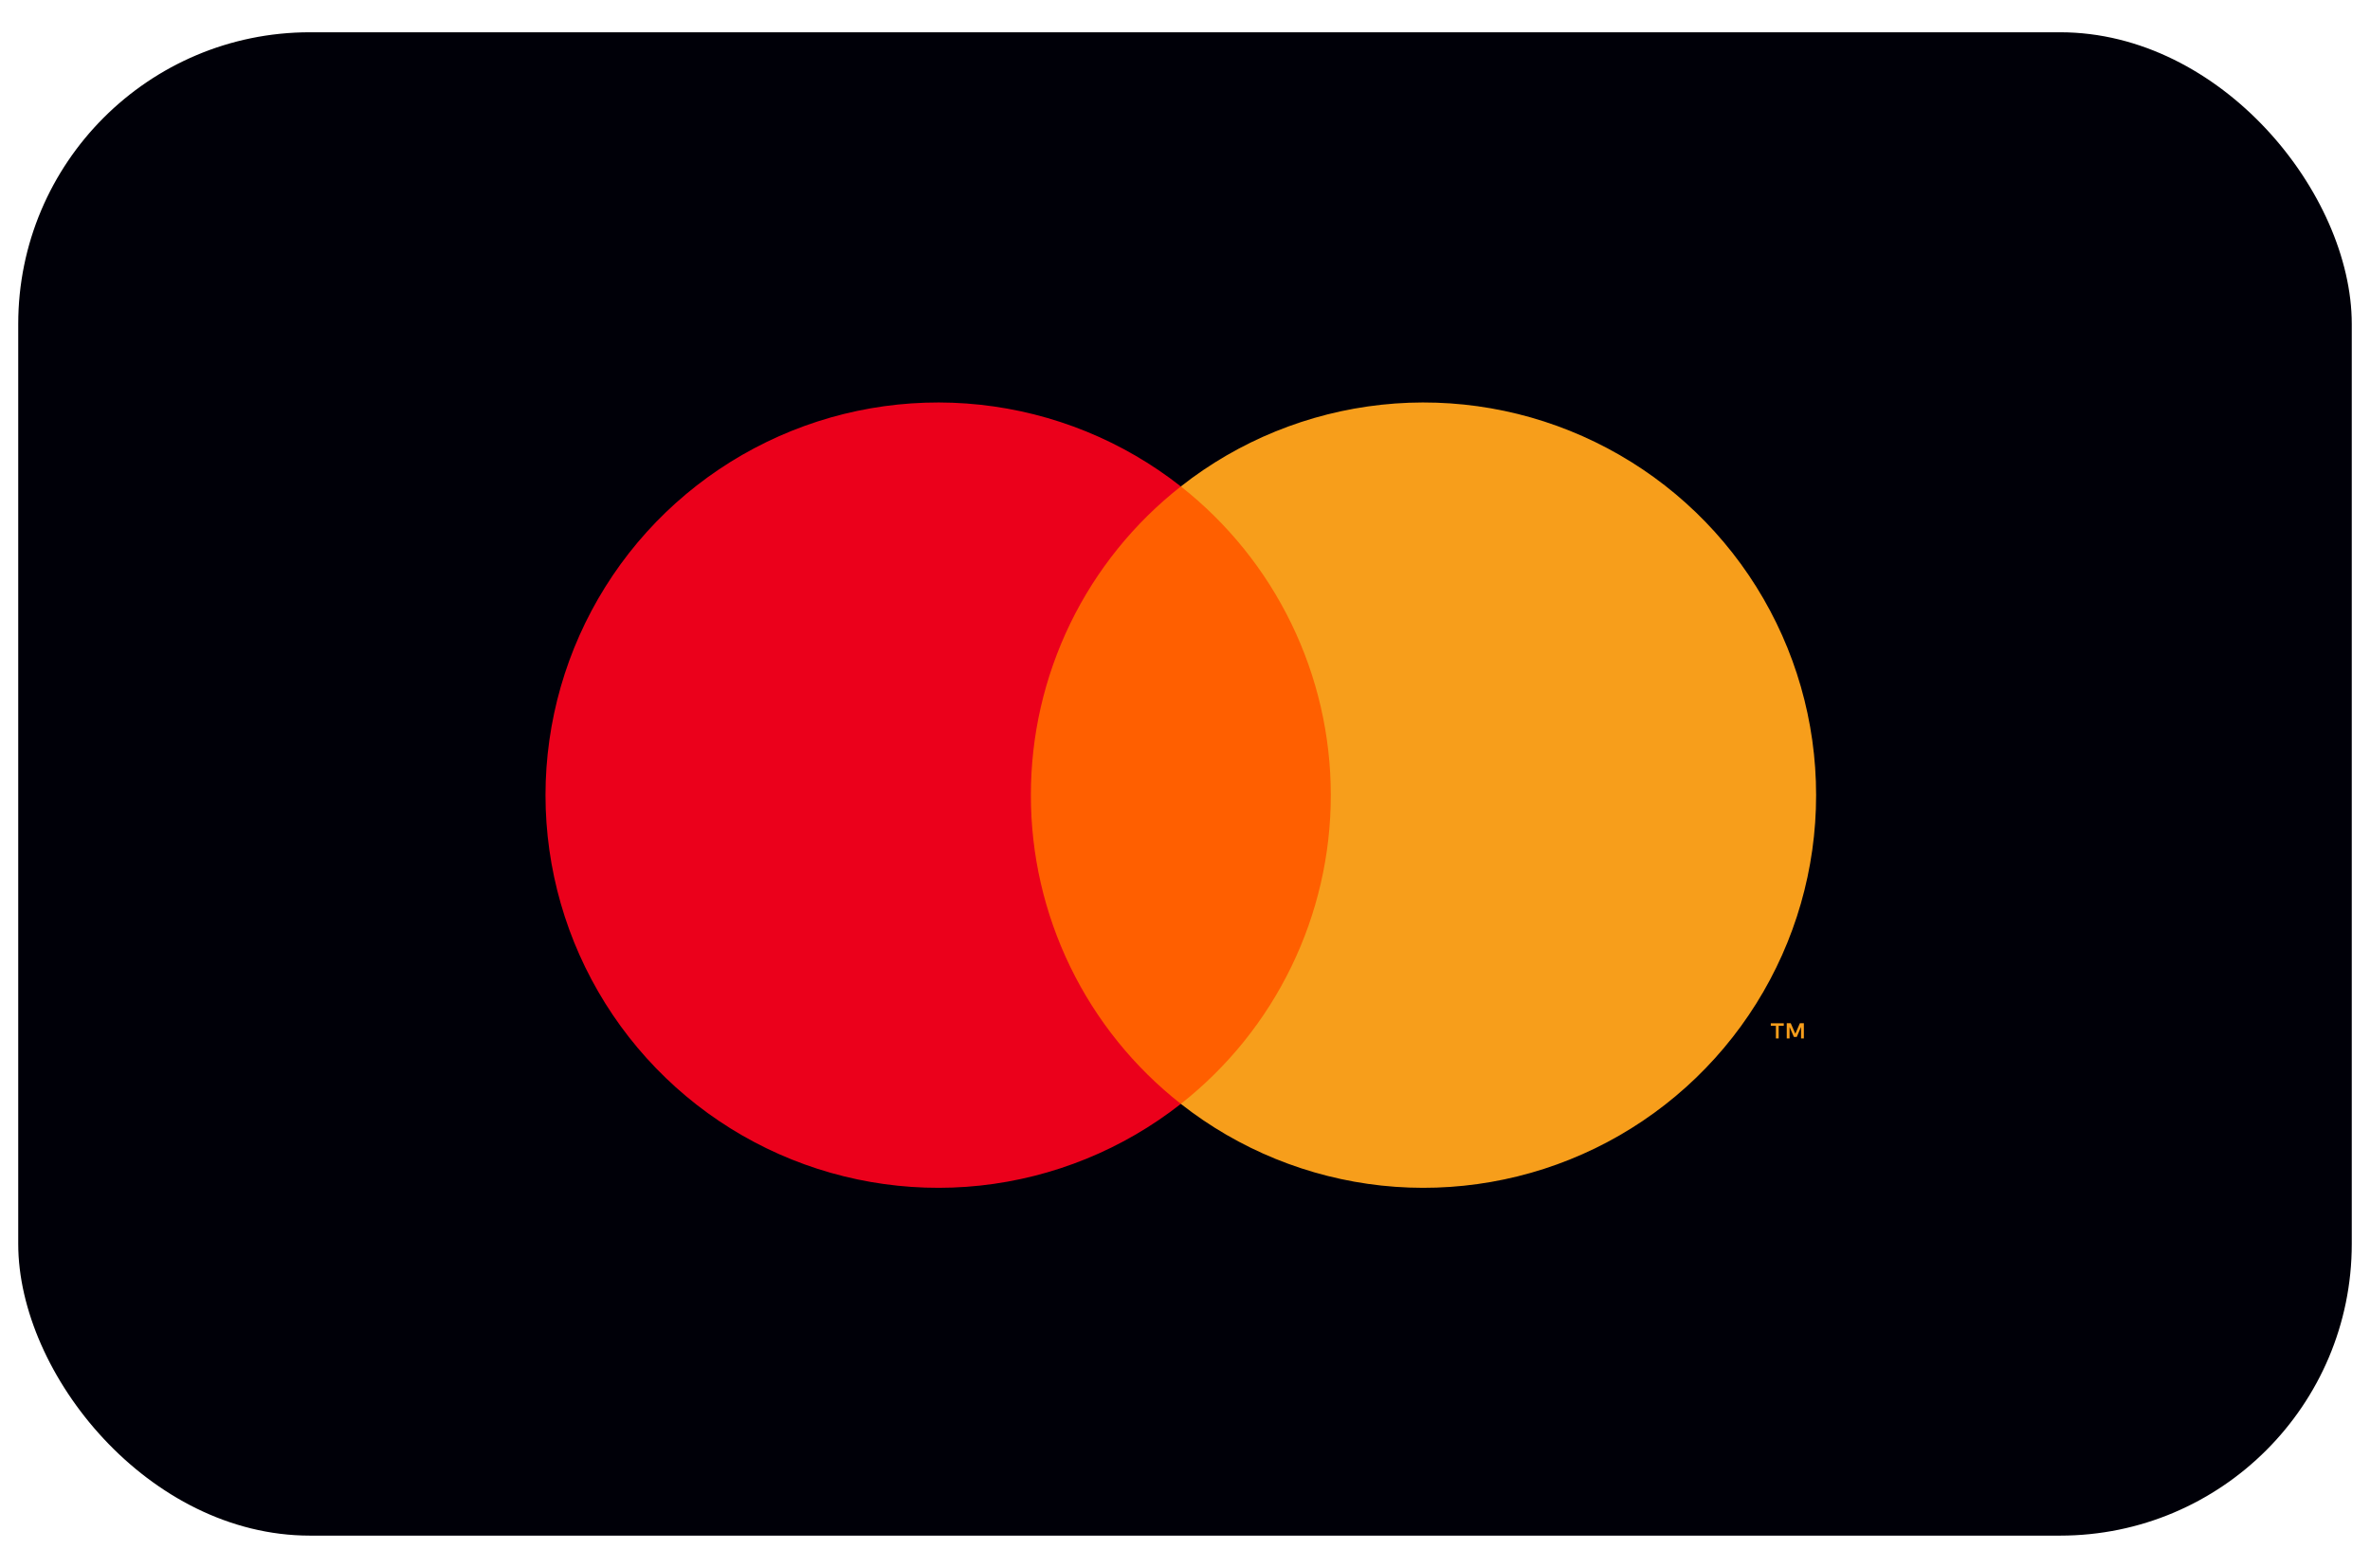 <svg width="65" height="43" viewBox="0 0 65 43" fill="none" xmlns="http://www.w3.org/2000/svg">
<rect x="0.5" y="0.885" width="64" height="41.231" rx="8" fill="#000008"/>
<path d="M37.097 13.341H27.674V30.275H37.097V13.341Z" fill="#FF5F00"/>
<path d="M28.273 21.808C28.271 20.177 28.641 18.567 29.353 17.1C30.066 15.633 31.103 14.348 32.386 13.341C30.797 12.092 28.889 11.316 26.88 11.1C24.871 10.884 22.841 11.238 21.024 12.122C19.206 13.005 17.674 14.381 16.602 16.094C15.53 17.807 14.961 19.787 14.961 21.808C14.961 23.828 15.53 25.808 16.602 27.521C17.674 29.234 19.206 30.611 21.024 31.494C22.841 32.377 24.871 32.731 26.88 32.516C28.889 32.3 30.797 31.523 32.386 30.275C31.103 29.268 30.066 27.982 29.353 26.515C28.641 25.048 28.271 23.439 28.273 21.808Z" fill="#EB001B"/>
<path d="M49.809 21.808C49.81 23.828 49.241 25.808 48.169 27.521C47.097 29.234 45.565 30.611 43.747 31.494C41.93 32.377 39.901 32.731 37.891 32.516C35.882 32.3 33.974 31.523 32.386 30.275C33.667 29.267 34.704 27.981 35.416 26.514C36.129 25.048 36.499 23.438 36.499 21.808C36.499 20.177 36.129 18.568 35.416 17.101C34.704 15.635 33.667 14.349 32.386 13.341C33.974 12.092 35.882 11.316 37.891 11.1C39.901 10.884 41.93 11.238 43.747 12.122C45.565 13.005 47.097 14.381 48.169 16.094C49.241 17.807 49.81 19.787 49.809 21.808Z" fill="#F79E1B"/>
<path d="M48.782 28.481V28.134H48.922V28.064H48.566V28.134H48.706V28.481H48.782ZM49.473 28.481V28.063H49.364L49.239 28.351L49.113 28.063H49.004V28.481H49.081V28.166L49.199 28.438H49.279L49.396 28.165V28.481H49.473Z" fill="#F79E1B"/>
</svg>
